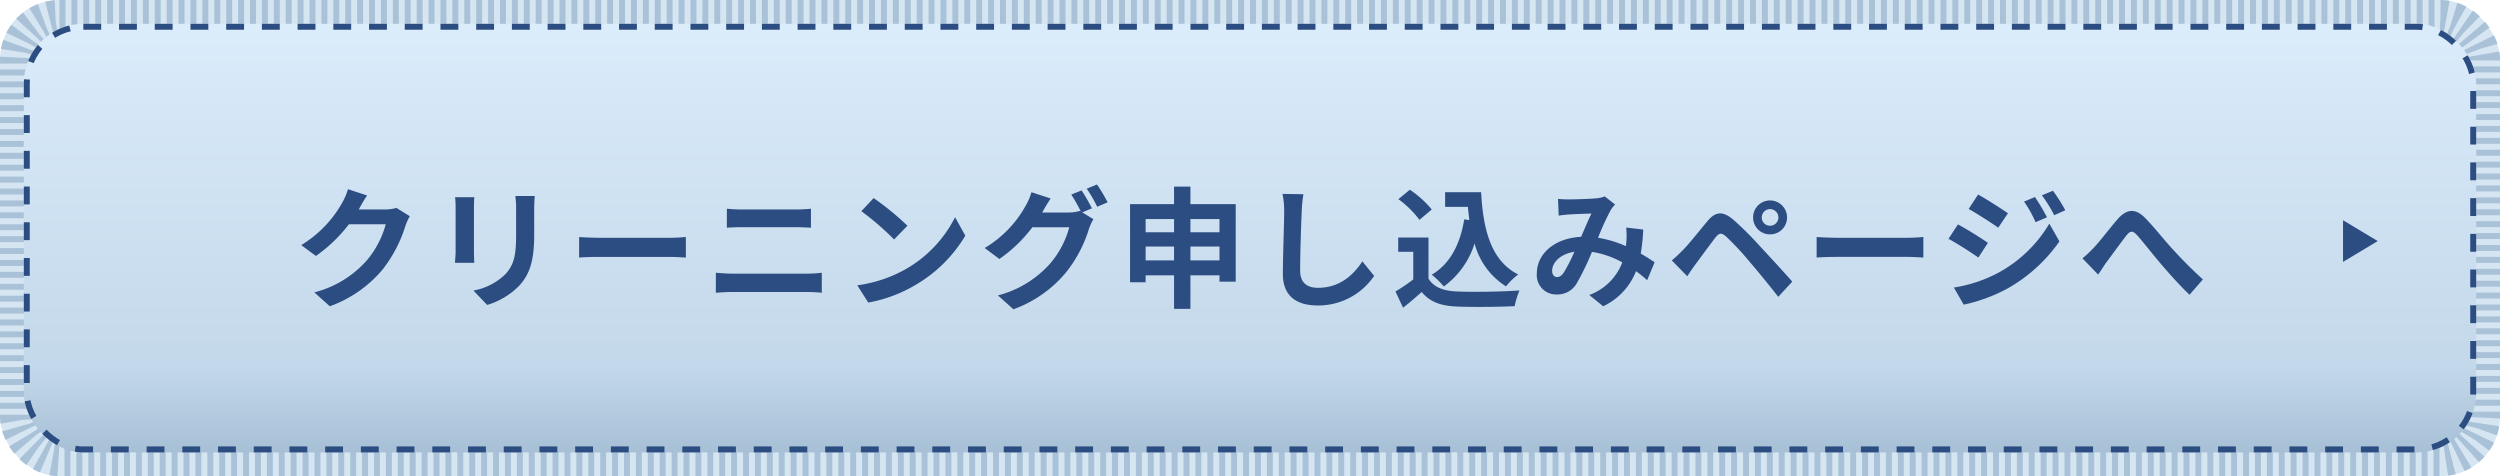 <svg id="コンポーネント_42_8" data-name="コンポーネント 42 – 8" xmlns="http://www.w3.org/2000/svg" xmlns:xlink="http://www.w3.org/1999/xlink" width="420" height="80" viewBox="0 0 420 80">
  <defs>
    <linearGradient id="linear-gradient" x1="0.5" x2="0.5" y2="1" gradientUnits="objectBoundingBox">
      <stop offset="0" stop-color="#dbecfb"/>
      <stop offset="0.8" stop-color="#c3d8ea"/>
      <stop offset="1" stop-color="#a7c0d6"/>
    </linearGradient>
  </defs>
  <g id="グループ_13018" data-name="グループ 13018">
    <g id="長方形_10728" data-name="長方形 10728" fill="#d6e5f2" stroke="#a9c2d8" stroke-width="6" stroke-dasharray="1">
      <rect width="420" height="80" rx="10" stroke="none"/>
      <rect x="3" y="3" width="414" height="74" rx="7" fill="none"/>
    </g>
    <g id="長方形_10729" data-name="長方形 10729" transform="translate(4 4)" stroke="#2c4d82" stroke-width="1" stroke-dasharray="3" fill="url(#linear-gradient)">
      <rect width="412" height="72" rx="10" stroke="none"/>
      <rect x="0.5" y="0.5" width="411" height="71" rx="9.5" fill="none"/>
    </g>
  </g>
  <path id="パス_3499" data-name="パス 3499" d="M-143.4-15.07a7.054,7.054,0,0,1-1.914.264h-4.422l.066-.11c.264-.484.814-1.474,1.342-2.244l-3.212-1.056a10.585,10.585,0,0,1-.99,2.31,19.371,19.371,0,0,1-6.864,7.084L-156.926-7a25.076,25.076,0,0,0,5.544-5.324h6.182a15.639,15.639,0,0,1-3.124,6.006A17.533,17.533,0,0,1-157.19-.88l2.6,2.332a20.727,20.727,0,0,0,8.888-6.2,22.954,22.954,0,0,0,3.828-7.348,8.808,8.808,0,0,1,.726-1.584Zm9.856-1.8a14.961,14.961,0,0,1,.088,1.672v7.414c0,.66-.088,1.518-.11,1.936h3.256c-.044-.506-.066-1.364-.066-1.914V-15.2c0-.7.022-1.188.066-1.672Zm10.12-.2a15.52,15.52,0,0,1,.132,2.2v4.18c0,3.432-.286,5.082-1.782,6.732a10.3,10.3,0,0,1-5.39,2.772l2.31,2.42a12.78,12.78,0,0,0,5.346-3.19c1.628-1.8,2.552-3.828,2.552-8.558v-4.356c0-.88.044-1.584.088-2.2Zm10.714,10.34c.814-.066,2.288-.11,3.542-.11H-97.35c.924,0,2.046.088,2.574.11v-3.454c-.572.044-1.562.132-2.574.132h-11.814c-1.144,0-2.75-.066-3.542-.132ZM-89.738-.814c.814-.066,1.892-.132,2.75-.132H-74.36a23.9,23.9,0,0,1,2.42.132V-4.18a22.335,22.335,0,0,1-2.42.154H-86.988c-.858,0-1.892-.088-2.75-.154Zm1.848-10.934c.748-.044,1.76-.088,2.6-.088h9.086c.77,0,1.8.066,2.442.088v-3.19c-.616.066-1.562.132-2.442.132h-9.108c-.748,0-1.782-.044-2.574-.132Zm24.662-4.972-2.068,2.2a45.743,45.743,0,0,1,5.5,4.752l2.244-2.31A46.2,46.2,0,0,0-63.228-16.72Zm-2.75,14.652,1.848,2.9a23.825,23.825,0,0,0,8.162-3.1,23.394,23.394,0,0,0,8.14-8.14l-1.716-3.1A20.861,20.861,0,0,1-57.552-4.95,22.675,22.675,0,0,1-65.978-2.068ZM-26.554-15a32.213,32.213,0,0,0-1.738-3.014l-1.738.7a25.512,25.512,0,0,1,1.606,2.838l-.154-.088a6.93,6.93,0,0,1-1.914.264h-4.422l.066-.11c.264-.484.836-1.474,1.364-2.244l-3.234-1.056a9.619,9.619,0,0,1-.99,2.31,18.823,18.823,0,0,1-6.864,7.062l2.464,1.848a24.153,24.153,0,0,0,5.544-5.324h6.2A15.563,15.563,0,0,1-33.484-5.83,17.6,17.6,0,0,1-42.35-.374l2.6,2.332a20.49,20.49,0,0,0,8.866-6.226,22.2,22.2,0,0,0,3.85-7.348,9.322,9.322,0,0,1,.726-1.562l-1.87-1.144Zm-.88-3.3a20.938,20.938,0,0,1,1.76,3.036l1.76-.748A31.412,31.412,0,0,0-25.7-19.008ZM-10.01-6.248V-8.58h4.884v2.332Zm-7.524,0V-8.58h4.774v2.332ZM-12.76-13.2v2.222h-4.774V-13.2Zm7.634,0v2.222H-10.01V-13.2Zm-4.884-2.508v-2.948h-2.75v2.948h-7.392V-2.574h2.618V-3.74h4.774V1.892h2.75V-3.74h4.884v1.056H-2.4V-15.708ZM5.456-17.424a13.679,13.679,0,0,1,.286,2.948c0,1.87-.22,7.59-.22,10.516,0,3.718,2.31,5.28,5.874,5.28a11.338,11.338,0,0,0,9.46-4.972l-1.98-2.442c-1.562,2.376-3.85,4.444-7.458,4.444-1.672,0-2.992-.7-2.992-2.9,0-2.706.154-7.59.264-9.922a22.359,22.359,0,0,1,.286-2.9Zm30.536,4.268c-.682,4.2-2.376,7.48-5.456,9.306A14.441,14.441,0,0,1,32.56-1.87a14.126,14.126,0,0,0,5.17-7.238,12.148,12.148,0,0,0,5.28,7.216,11.723,11.723,0,0,1,2.046-2c-4.576-2.288-5.9-7.59-6.226-13.816H32.78v2.464h3.828c.066.748.154,1.5.242,2.222Zm-5.456-1.65a17.617,17.617,0,0,0-3.674-3.322l-1.936,1.584a16.648,16.648,0,0,1,3.542,3.476Zm-.55,4.708H24.9v2.4h2.53v4.642a31.211,31.211,0,0,1-2.992,2.024l1.276,2.728C26.906.77,27.874-.088,28.842-.946,30.272.77,32.076,1.386,34.782,1.5c2.618.11,7.04.066,9.68-.066a13.7,13.7,0,0,1,.814-2.64c-2.926.22-7.876.286-10.45.176-2.288-.088-3.938-.682-4.84-2.156ZM52.712-4.2c-.4.55-.7.748-1.144.748s-.814-.418-.814-1.034c0-1.364,1.32-2.838,3.74-3.212A28.179,28.179,0,0,1,52.712-4.2ZM67.98-5.94c-.638-.418-1.43-.946-2.332-1.452a35.847,35.847,0,0,0,.418-4.048l-2.86-.33a14.128,14.128,0,0,1,.022,2.376c-.022.242-.044.484-.066.748a19.093,19.093,0,0,0-4.686-1.408,42.161,42.161,0,0,1,2.134-4.664,5.1,5.1,0,0,1,.726-.924L59.6-17.006a5.4,5.4,0,0,1-1.474.33c-1.012.088-3.344.176-4.576.176a17.629,17.629,0,0,1-1.8-.088l.11,2.816c.55-.088,1.32-.176,1.782-.2.99-.066,2.86-.132,3.718-.154-.506,1.034-1.122,2.508-1.738,3.916-4.378.2-7.436,2.794-7.436,6.16a3.248,3.248,0,0,0,3.344,3.52,3.723,3.723,0,0,0,3.388-1.914,45.3,45.3,0,0,0,2.53-5.236,15.271,15.271,0,0,1,5.1,1.76A9.4,9.4,0,0,1,57-.44l2.332,1.892a10.913,10.913,0,0,0,5.522-5.9c.66.484,1.3,1.012,1.87,1.518Zm18-7.524a1.4,1.4,0,0,1,1.386-1.408,1.418,1.418,0,0,1,1.408,1.408,1.4,1.4,0,0,1-1.408,1.386A1.38,1.38,0,0,1,85.976-13.464Zm-1.452,0a2.817,2.817,0,0,0,2.838,2.838,2.836,2.836,0,0,0,2.86-2.838,2.854,2.854,0,0,0-2.86-2.86A2.836,2.836,0,0,0,84.524-13.464ZM70.862-6.248l2.6,2.662c.374-.572.9-1.364,1.408-2.046.9-1.21,2.486-3.388,3.344-4.488.638-.792,1.012-.792,1.782-.132A48.052,48.052,0,0,1,84.04-5.9c1.3,1.518,3.3,3.96,4.708,5.764L91.1-2.684c-1.584-1.826-3.938-4.334-5.412-5.94A57.258,57.258,0,0,0,81.2-13.09c-1.8-1.518-2.992-1.364-4.312.2-1.5,1.8-3.212,3.96-4.224,4.972C72.006-7.26,71.522-6.8,70.862-6.248Zm24.332-.484c.814-.066,2.288-.11,3.542-.11H110.55c.924,0,2.046.088,2.574.11v-3.454c-.572.044-1.562.132-2.574.132H98.736c-1.144,0-2.75-.066-3.542-.132ZM131.868-16.9l-1.826.77a19.872,19.872,0,0,1,1.936,3.454l1.914-.814A33.114,33.114,0,0,0,131.868-16.9Zm3.036-1.056-1.87.77a21.141,21.141,0,0,1,2.068,3.344l1.87-.836A28.292,28.292,0,0,0,134.9-17.952Zm-12.584.638-1.584,2.42c1.452.814,3.74,2.288,4.972,3.146l1.628-2.42C126.192-14.96,123.772-16.522,122.32-17.314Zm-4.07,15.62,1.65,2.882a27.668,27.668,0,0,0,7.348-2.706,26.538,26.538,0,0,0,8.734-7.92l-1.694-2.992a22.271,22.271,0,0,1-8.558,8.25A23.593,23.593,0,0,1,118.25-1.694Zm.682-10.6-1.584,2.42c1.474.792,3.762,2.266,5.016,3.146L123.97-9.2C122.848-9.988,120.428-11.506,118.932-12.3Zm20.922,5.7,2.64,2.728c.4-.572.88-1.364,1.386-2.068.924-1.232,2.486-3.388,3.344-4.488.638-.792,1.034-.9,1.8-.066,1.034,1.144,2.64,3.234,4,4.818,1.386,1.628,3.256,3.718,4.818,5.192l2.244-2.574A75.4,75.4,0,0,1,154.77-8.4c-1.3-1.408-3.036-3.652-4.51-5.1-1.584-1.54-3.014-1.386-4.532.352-1.342,1.562-3.036,3.806-4.048,4.84A18.482,18.482,0,0,1,139.854-6.6Z" transform="translate(210 50)" fill="#2c4d82"/>
  <path id="多角形_22" data-name="多角形 22" d="M3.5,0,7,5.833H0Z" transform="translate(399.462 37) rotate(90)" fill="#2c4d82"/>
</svg>
